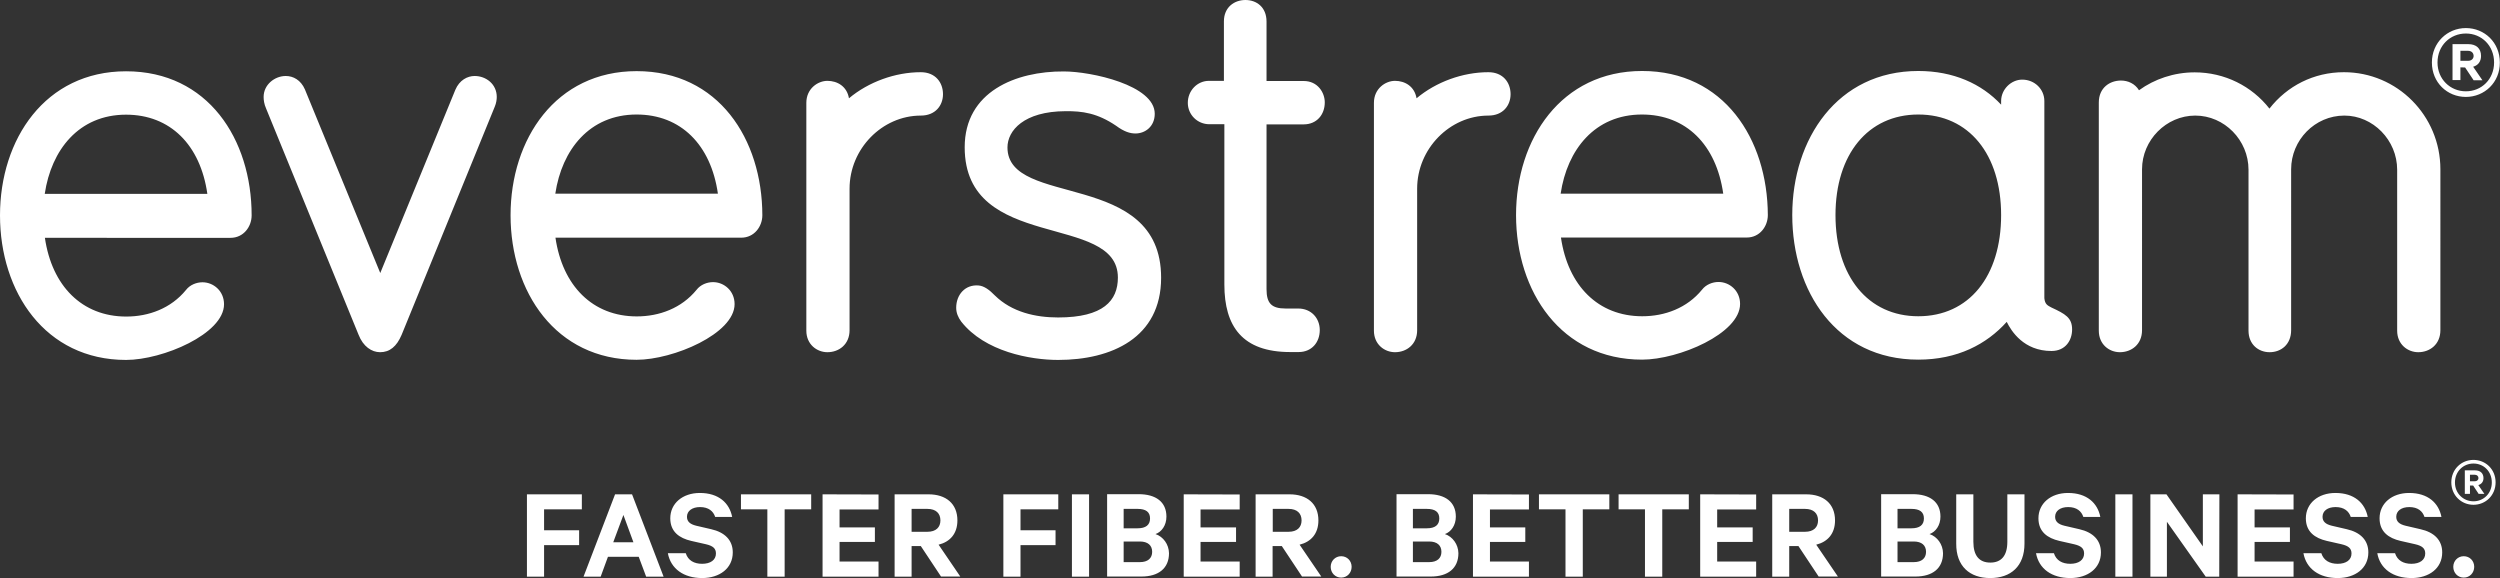 <?xml version="1.0" encoding="utf-8"?>
<!-- Generator: Adobe Illustrator 28.1.0, SVG Export Plug-In . SVG Version: 6.00 Build 0)  -->
<svg version="1.1" id="Layer_1" xmlns="http://www.w3.org/2000/svg" xmlns:xlink="http://www.w3.org/1999/xlink" x="0px" y="0px"
	 viewBox="0 0 164.82 38.11" style="enable-background:new 0 0 164.82 38.11;" xml:space="preserve">
<rect x="0" y="0" width="164.82" height="38.11" fill="#333333" stroke="none"/>
<style type="text/css">
	.st0{fill:#FFFFFF;}
</style>
<path class="st0" d="M162.71,3.35h-0.5v0.66h0.5c0.24,0,0.37-0.15,0.37-0.32C163.08,3.5,162.95,3.35,162.71,3.35 M162.21,4.44v0.84
	h-0.52V2.91h1.04c0.52,0,0.84,0.28,0.84,0.78c0,0.37-0.2,0.62-0.52,0.71l0.61,0.89h-0.58l-0.56-0.84L162.21,4.44L162.21,4.44z
	 M162.57,2.21c-1.03,0-1.87,0.79-1.87,1.91c0,1.1,0.84,1.9,1.87,1.9s1.86-0.79,1.86-1.9C164.43,3,163.6,2.21,162.57,2.21
	 M162.57,6.39c-1.23,0-2.24-0.95-2.24-2.27c0-1.31,1.02-2.27,2.24-2.27c1.23,0,2.24,0.95,2.24,2.27
	C164.82,5.43,163.8,6.39,162.57,6.39 M82.11,0c-0.73,0-1.42,0.47-1.42,1.41v3.92H79.7c-0.76,0-1.39,0.64-1.39,1.45
	c0,0.78,0.63,1.41,1.42,1.41h0.99v10.57c0,2.76,1.19,4.45,4.34,4.45h0.56c0.86,0,1.39-0.64,1.39-1.45c0-0.78-0.56-1.42-1.42-1.42
	h-0.83c-0.93,0-1.26-0.34-1.26-1.28V8.2h2.45c0.86,0,1.39-0.64,1.39-1.45c0-0.64-0.46-1.41-1.39-1.41H83.5V1.42
	C83.5,0.47,82.84,0,82.11,0 M126.47,20.85c-3.31,0-5.46-2.63-5.46-6.67c0-4.01,2.15-6.63,5.46-6.63c3.34,0,5.46,2.63,5.46,6.63
	C131.93,18.22,129.81,20.85,126.47,20.85 M135.24,20.27c-0.24-0.13-0.42-0.2-0.46-0.61v-13c0-0.77-0.63-1.41-1.46-1.41
	c-0.73,0-1.39,0.64-1.39,1.41V6.9c-1.29-1.38-3.15-2.22-5.46-2.22c-5.33,0-8.31,4.48-8.31,9.5s2.91,9.53,8.31,9.53
	c2.58,0,4.5-1.01,5.83-2.49c0.3,0.61,1.12,1.92,2.95,1.92c0.93,0,1.36-0.71,1.36-1.42C136.61,20.94,136.16,20.7,135.24,20.27
	 M102.89,12.77c0.43-2.9,2.25-5.22,5.36-5.22c2.91,0,4.9,1.99,5.36,5.22H102.89z M108.26,4.68c-5.33,0-8.31,4.48-8.31,9.5
	c0,5.05,2.98,9.53,8.31,9.53c2.42,0,6.46-1.72,6.46-3.67c0-0.88-0.7-1.45-1.42-1.45c-0.4,0-0.83,0.17-1.09,0.51
	c-0.99,1.21-2.45,1.75-3.94,1.75c-2.91,0-4.9-2.02-5.36-5.19h12.25c0.86,0,1.39-0.74,1.39-1.48C116.53,9.16,113.65,4.68,108.26,4.68
	 M63.6,9.71c0,6.94,10.1,4.28,10.1,8.59c0,1.52-0.96,2.63-3.94,2.63c-1.49,0-3.05-0.35-4.17-1.45c-0.36-0.37-0.71-0.63-1.08-0.66
	c-0.89-0.07-1.47,0.62-1.47,1.47c0,0.34,0.13,0.64,0.33,0.91c1.56,1.99,4.57,2.53,6.39,2.53c3.51,0,6.79-1.45,6.79-5.42
	c0-7.17-10.13-4.58-10.13-8.59c0-1.11,1.08-2.38,3.83-2.39c1.1-0.01,2.09,0.12,3.33,0.96c0.54,0.4,0.93,0.51,1.28,0.51
	c0.64,0,1.27-0.46,1.27-1.3c0-1.89-4.2-2.79-5.99-2.79C66.97,4.69,63.6,6.04,63.6,9.71 M36.61,12.77c0.43-2.89,2.25-5.22,5.36-5.22
	c2.91,0,4.9,1.99,5.36,5.22H36.61z M41.97,4.69c-5.33,0-8.31,4.48-8.31,9.5c0,5.05,2.98,9.53,8.31,9.53c2.42,0,6.46-1.72,6.46-3.67
	c0-0.88-0.7-1.45-1.42-1.45c-0.4,0-0.83,0.17-1.09,0.51c-0.99,1.21-2.45,1.75-3.94,1.75c-2.91,0-4.9-2.02-5.36-5.19h12.25
	c0.86,0,1.39-0.74,1.39-1.48C50.25,9.17,47.37,4.69,41.97,4.69 M2.95,12.78c0.43-2.9,2.25-5.22,5.36-5.22c2.91,0,4.9,1.99,5.36,5.22
	H2.95z M8.31,4.7C2.98,4.7,0,9.18,0,14.2c0,5.05,2.98,9.53,8.31,9.53c2.42,0,6.46-1.72,6.46-3.67c0-0.88-0.7-1.45-1.42-1.45
	c-0.4,0-0.83,0.17-1.09,0.51c-0.99,1.21-2.45,1.75-3.94,1.75c-2.91,0-4.9-2.02-5.36-5.19H15.2c0.86,0,1.39-0.74,1.39-1.48
	C16.59,9.18,13.71,4.7,8.31,4.7 M149.62,7.16c-1.16-1.48-2.95-2.39-4.93-2.39c-1.36,0-2.65,0.44-3.67,1.18
	c-0.27-0.44-0.73-0.64-1.19-0.64c-0.73,0-1.46,0.47-1.46,1.45V21.8c0,0.91,0.69,1.42,1.39,1.42c0.76,0,1.46-0.51,1.46-1.45V11.16
	c0-1.92,1.59-3.54,3.51-3.54s3.51,1.62,3.51,3.57V21.8c0,0.91,0.66,1.42,1.39,1.42c0.76,0,1.42-0.51,1.42-1.45V11.16
	c0-1.92,1.56-3.54,3.51-3.54c1.89,0,3.48,1.62,3.48,3.57V21.8c0,0.91,0.7,1.42,1.39,1.42c0.76,0,1.46-0.51,1.46-1.45V11.16
	c0-3.54-2.85-6.4-6.36-6.4C152.54,4.76,150.78,5.67,149.62,7.16 M93.39,6.48c-0.13-0.78-0.76-1.15-1.42-1.15
	c-0.63,0-1.39,0.51-1.39,1.45V21.8c0,0.91,0.7,1.42,1.39,1.42c0.76,0,1.46-0.51,1.46-1.45v-9.33c0-2.63,2.15-4.82,4.7-4.82
	c0.96,0,1.46-0.67,1.46-1.41c0-0.77-0.5-1.45-1.46-1.45C96.43,4.76,94.68,5.4,93.39,6.48 M55.97,6.48
	c-0.13-0.78-0.76-1.15-1.42-1.15c-0.63,0-1.39,0.51-1.39,1.45V21.8c0,0.91,0.7,1.42,1.39,1.42c0.76,0,1.46-0.51,1.46-1.45v-9.33
	c0-2.63,2.15-4.82,4.7-4.82c0.96,0,1.46-0.67,1.46-1.41c0-0.77-0.5-1.45-1.46-1.45C59.02,4.76,57.26,5.4,55.97,6.48 M30.02,5.92
	L25.07,18L20.1,5.89c-0.27-0.61-0.76-0.88-1.26-0.88c-0.73,0-1.46,0.57-1.46,1.38c0,0.2,0.03,0.47,0.17,0.78l6.09,14.9
	c0.3,0.77,0.86,1.15,1.42,1.15c0.63,0,1.09-0.37,1.42-1.15l6.14-15.04c0.1-0.24,0.13-0.47,0.13-0.64c0-0.84-0.7-1.38-1.46-1.38
	C30.82,5.01,30.29,5.28,30.02,5.92"/>
<path class="st0" d="M35.87,38.02v-2.08h2.31v-0.98h-2.31v-1.38h2.49v-0.99h-3.62v5.43H35.87z M40.55,32.59l-2.08,5.43h1.13
	l0.48-1.31h2.03l0.49,1.31h1.15l-2.08-5.43H40.55z M41.1,33.95l0.66,1.8h-1.33L41.1,33.95z M44.03,36.47
	c0.19,1.03,1.05,1.64,2.26,1.64c1.15,0,2.02-0.64,2.02-1.69c0-0.82-0.54-1.33-1.42-1.53l-0.99-0.23c-0.41-0.1-0.61-0.28-0.61-0.59
	c0-0.39,0.35-0.64,0.86-0.64c0.57,0,0.88,0.28,1,0.65h1.12c-0.18-0.92-0.89-1.58-2.13-1.58c-1.14,0-1.95,0.69-1.95,1.67
	c0,0.89,0.6,1.31,1.38,1.49l0.97,0.22c0.47,0.11,0.66,0.28,0.66,0.61c0,0.43-0.36,0.68-0.91,0.68c-0.53,0-0.93-0.22-1.08-0.7
	C45.21,36.47,44.03,36.47,44.03,36.47z M48.85,33.58h1.74v4.44h1.14v-4.44h1.75v-0.99h-4.63V33.58z M54.23,32.59v5.43h3.69v-1h-2.57
	v-1.29h2.33v-0.96h-2.33v-1.18h2.57V32.6L54.23,32.59L54.23,32.59z M60.7,35.99l1.34,2.02h1.27l-1.43-2.1
	c0.76-0.19,1.24-0.73,1.24-1.6c0-1.11-0.76-1.72-1.9-1.72h-2.24v5.43h1.12V36h0.6V35.99z M60.1,33.55h1.04
	c0.57,0,0.86,0.3,0.86,0.76c0,0.45-0.29,0.75-0.86,0.75H60.1V33.55z M67.28,38.02v-2.08h2.31v-0.98h-2.31v-1.38h2.49v-0.99h-3.62
	v5.43H67.28z M71.8,32.59h-1.13v5.43h1.13V32.59z M76.18,35.21c0.4-0.14,0.72-0.57,0.72-1.15c0-0.97-0.7-1.48-1.83-1.48h-2.08v5.43
	h2.26c1.13,0,1.82-0.54,1.82-1.54C77.06,35.89,76.69,35.38,76.18,35.21 M74.08,34.82v-1.27H75c0.54,0,0.82,0.2,0.82,0.63
	s-0.28,0.65-0.82,0.65h-0.92V34.82z M74.08,35.7h1.07c0.53,0,0.81,0.26,0.81,0.68c0,0.42-0.28,0.68-0.81,0.68h-1.07V35.7z
	 M78.04,32.59v5.43h3.69v-1h-2.58v-1.29h2.34v-0.96h-2.34v-1.18h2.58V32.6L78.04,32.59L78.04,32.59z M84.5,35.99l1.34,2.02h1.27
	l-1.43-2.1c0.76-0.19,1.24-0.73,1.24-1.6c0-1.11-0.76-1.72-1.9-1.72h-2.24v5.43h1.12V36h0.6V35.99z M83.91,33.55h1.04
	c0.57,0,0.86,0.3,0.86,0.76c0,0.45-0.29,0.75-0.86,0.75h-1.04V33.55z M87.73,37.37c0,0.4,0.3,0.71,0.69,0.71s0.69-0.31,0.69-0.71
	c0-0.4-0.3-0.7-0.69-0.7S87.73,36.98,87.73,37.37 M95.26,35.21c0.4-0.14,0.72-0.57,0.72-1.15c0-0.97-0.7-1.48-1.83-1.48h-2.08v5.43
	h2.26c1.13,0,1.82-0.54,1.82-1.54C96.14,35.89,95.77,35.38,95.26,35.21 M93.15,34.82v-1.27h0.92c0.54,0,0.82,0.2,0.82,0.63
	s-0.28,0.65-0.82,0.65h-0.92V34.82z M93.15,35.7h1.07c0.53,0,0.81,0.26,0.81,0.68c0,0.42-0.28,0.68-0.81,0.68h-1.07V35.7z
	 M97.11,32.59v5.43h3.69v-1h-2.57v-1.29h2.33v-0.96h-2.33v-1.18h2.57V32.6L97.11,32.59L97.11,32.59z M101.47,33.58h1.74v4.44h1.14
	v-4.44h1.75v-0.99h-4.64v0.99H101.47z M106.71,33.58h1.74v4.44h1.14v-4.44h1.75v-0.99h-4.63V33.58z M112.09,32.59v5.43h3.69v-1
	h-2.57v-1.29h2.34v-0.96h-2.34v-1.18h2.57V32.6L112.09,32.59L112.09,32.59z M118.56,35.99l1.34,2.02h1.27l-1.43-2.1
	c0.76-0.19,1.24-0.73,1.24-1.6c0-1.11-0.76-1.72-1.9-1.72h-2.24v5.43h1.12V36h0.6V35.99z M117.96,33.55H119
	c0.57,0,0.86,0.3,0.86,0.76c0,0.45-0.29,0.75-0.86,0.75h-1.04V33.55z M127.21,35.21c0.4-0.14,0.72-0.57,0.72-1.15
	c0-0.97-0.7-1.48-1.83-1.48h-2.08v5.43h2.26c1.13,0,1.82-0.54,1.82-1.54C128.09,35.89,127.72,35.38,127.21,35.21 M125.1,34.82v-1.27
	h0.92c0.54,0,0.82,0.2,0.82,0.63s-0.28,0.65-0.82,0.65h-0.92V34.82z M125.1,35.7h1.07c0.53,0,0.81,0.26,0.81,0.68
	c0,0.42-0.28,0.68-0.81,0.68h-1.07V35.7z M131.21,38.11c1.36,0,2.26-0.78,2.26-2.27v-3.25h-1.13v3.13c0,0.93-0.41,1.37-1.12,1.37
	c-0.72,0-1.12-0.44-1.12-1.37v-3.13h-1.13v3.25C128.96,37.33,129.86,38.11,131.21,38.11 M134.23,36.47
	c0.19,1.03,1.04,1.64,2.26,1.64c1.15,0,2.02-0.64,2.02-1.69c0-0.82-0.54-1.33-1.42-1.53l-0.99-0.23c-0.41-0.1-0.61-0.28-0.61-0.59
	c0-0.39,0.34-0.64,0.86-0.64c0.57,0,0.88,0.28,1,0.65h1.12c-0.18-0.92-0.89-1.58-2.13-1.58c-1.14,0-1.95,0.69-1.95,1.67
	c0,0.89,0.6,1.31,1.38,1.49l0.97,0.22c0.47,0.11,0.66,0.28,0.66,0.61c0,0.43-0.36,0.68-0.91,0.68c-0.53,0-0.93-0.22-1.08-0.7
	C135.41,36.47,134.23,36.47,134.23,36.47z M140.59,32.59h-1.13v5.43h1.13V32.59z M146.32,32.59h-1.09v3.43l-2.4-3.43h-1.06v5.43
	h1.09V34.4l2.56,3.62h0.89L146.32,32.59L146.32,32.59z M147.52,32.59v5.43h3.69v-1h-2.57v-1.29h2.33v-0.96h-2.33v-1.18h2.57V32.6
	L147.52,32.59L147.52,32.59z M151.86,36.47c0.19,1.03,1.04,1.64,2.26,1.64c1.15,0,2.02-0.64,2.02-1.69c0-0.82-0.54-1.33-1.42-1.53
	l-0.99-0.23c-0.41-0.1-0.61-0.28-0.61-0.59c0-0.39,0.34-0.64,0.86-0.64c0.57,0,0.88,0.28,1,0.65h1.12
	c-0.18-0.92-0.89-1.58-2.13-1.58c-1.14,0-1.95,0.69-1.95,1.67c0,0.89,0.6,1.31,1.38,1.49l0.97,0.22c0.47,0.11,0.66,0.28,0.66,0.61
	c0,0.43-0.36,0.68-0.91,0.68c-0.53,0-0.93-0.22-1.08-0.7C153.04,36.47,151.86,36.47,151.86,36.47z M156.73,36.47
	c0.18,1.03,1.04,1.64,2.26,1.64c1.15,0,2.02-0.64,2.02-1.69c0-0.82-0.54-1.33-1.43-1.53l-0.99-0.23c-0.41-0.1-0.61-0.28-0.61-0.59
	c0-0.39,0.34-0.64,0.86-0.64c0.57,0,0.88,0.28,1,0.65h1.12c-0.18-0.92-0.89-1.58-2.13-1.58c-1.14,0-1.95,0.69-1.95,1.67
	c0,0.89,0.6,1.31,1.38,1.49l0.97,0.22c0.47,0.11,0.66,0.28,0.66,0.61c0,0.43-0.36,0.68-0.91,0.68c-0.53,0-0.93-0.22-1.08-0.7
	C157.9,36.47,156.73,36.47,156.73,36.47z M161.74,37.37c0,0.4,0.3,0.71,0.69,0.71s0.69-0.31,0.69-0.71c0-0.4-0.3-0.7-0.69-0.7
	C162.04,36.67,161.74,36.98,161.74,37.37"/>
<path class="st0" d="M163.16,31.3h-0.32v0.43h0.32c0.15,0,0.24-0.1,0.24-0.21C163.4,31.4,163.31,31.3,163.16,31.3 M162.84,32.01
	v0.55h-0.34v-1.55h0.68c0.34,0,0.55,0.19,0.55,0.51c0,0.24-0.13,0.4-0.34,0.46l0.4,0.58h-0.38l-0.36-0.55H162.84z M163.07,30.56
	c-0.67,0-1.22,0.52-1.22,1.25c0,0.72,0.55,1.24,1.22,1.24s1.21-0.52,1.21-1.24C164.28,31.07,163.74,30.56,163.07,30.56
	 M163.07,33.28c-0.8,0-1.46-0.62-1.46-1.48s0.66-1.48,1.46-1.48s1.46,0.62,1.46,1.48C164.53,32.66,163.87,33.28,163.07,33.28"/>
</svg>
